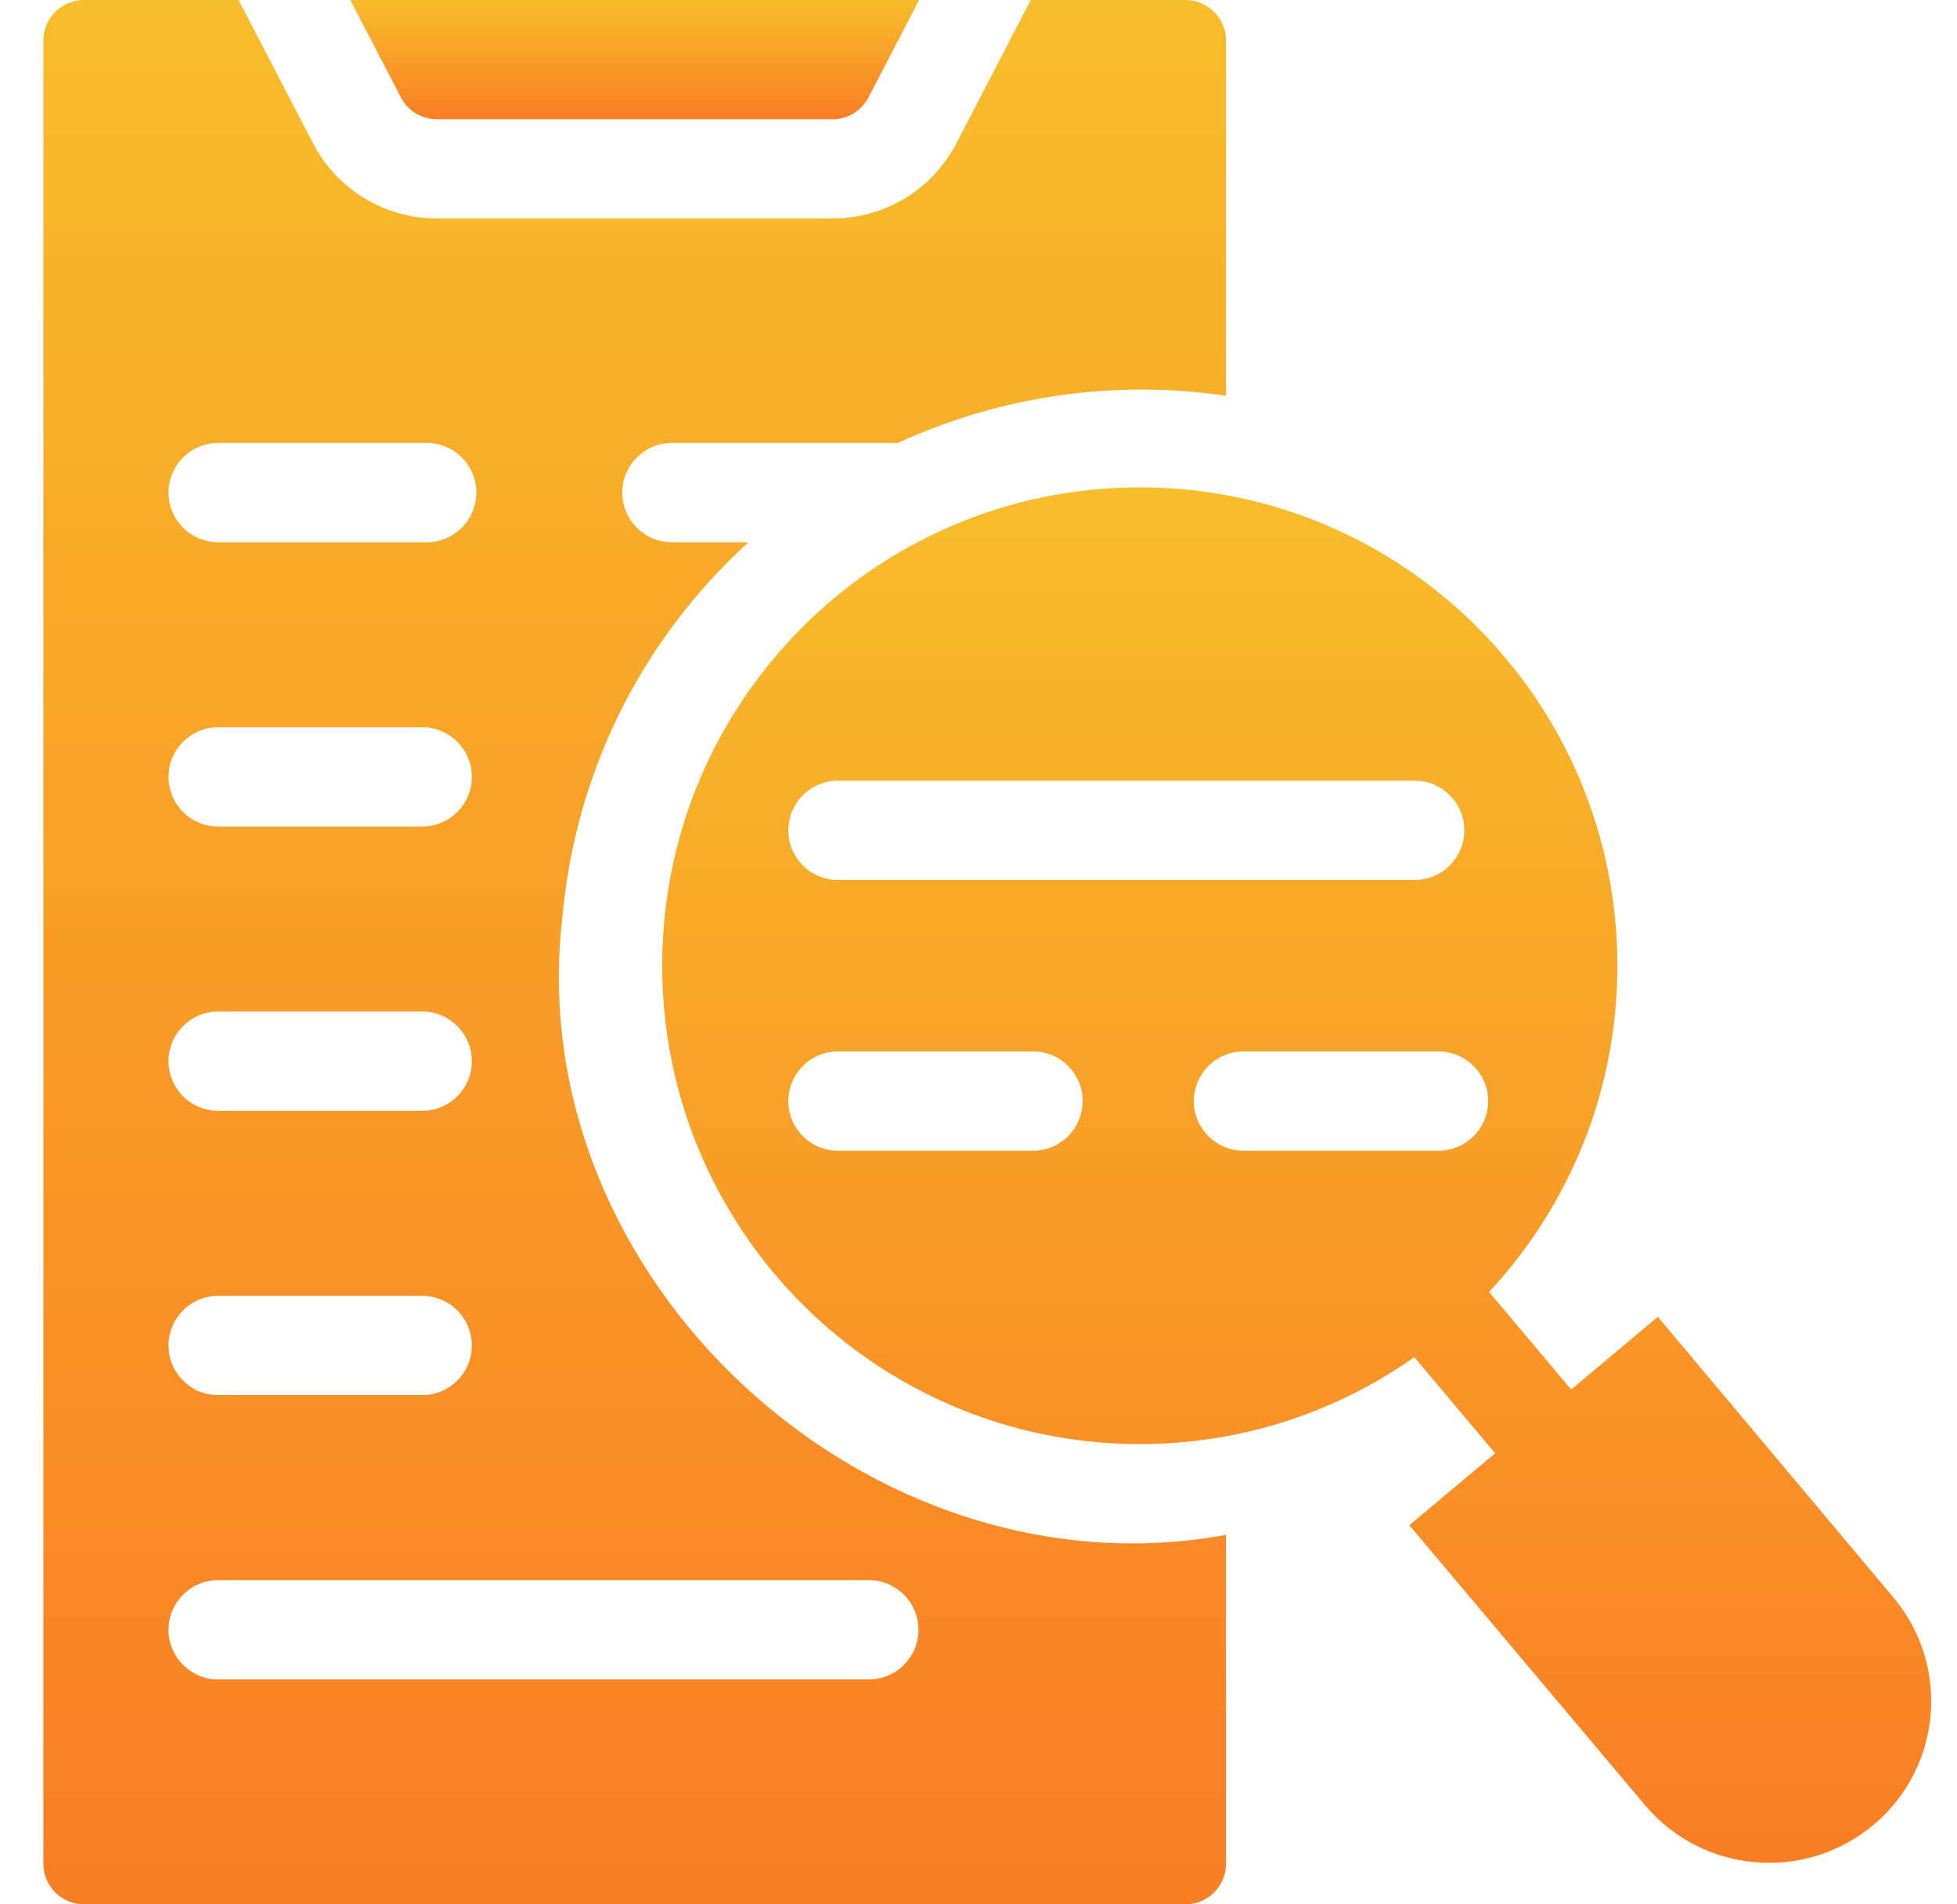 <?xml version="1.0" encoding="UTF-8"?> <svg xmlns="http://www.w3.org/2000/svg" width="37" height="36" viewBox="0 0 37 36" fill="none"><g clip-path="url(#clip0_74_80)"><path d="M35.795 30.196L31.344 24.893L29.705 26.268L28.153 24.422C29.658 22.807 30.579 20.64 30.579 18.256C30.579 13.262 26.537 9.213 21.55 9.213C16.563 9.213 12.52 13.262 12.52 18.256C12.52 23.25 16.563 27.299 21.55 27.299C23.482 27.299 25.272 26.691 26.74 25.656L28.268 27.473L26.646 28.833L31.101 34.124C32.188 35.417 34.121 35.585 35.418 34.501C36.714 33.416 36.883 31.488 35.795 30.196ZM19.532 21.753H15.841C15.323 21.753 14.904 21.333 14.904 20.815C14.904 20.297 15.324 19.877 15.841 19.877H19.532C20.05 19.877 20.47 20.297 20.47 20.815C20.469 21.333 20.05 21.753 19.532 21.753ZM15.841 16.635C15.323 16.635 14.904 16.215 14.904 15.697C14.904 15.178 15.324 14.758 15.841 14.758H26.748C27.265 14.758 27.685 15.178 27.685 15.697C27.685 16.215 27.265 16.635 26.748 16.635H15.841ZM22.571 20.815C22.571 20.297 22.99 19.877 23.508 19.877H27.199C27.716 19.877 28.136 20.297 28.136 20.815C28.136 21.333 27.716 21.753 27.199 21.753H23.508C22.99 21.753 22.571 21.333 22.571 20.815Z" fill="url(#paint0_linear_74_80)"></path><path d="M8.263 2.255H15.737C16.026 2.255 16.288 2.096 16.421 1.84L17.377 0H6.623L7.579 1.84C7.712 2.096 7.974 2.255 8.263 2.255Z" fill="url(#paint1_linear_74_80)"></path><path d="M23.18 7.481V0.768C23.18 0.344 22.836 0 22.413 0H19.489L18.084 2.706C17.627 3.585 16.728 4.131 15.737 4.131H8.263C7.272 4.131 6.373 3.585 5.916 2.706L4.511 0H1.587C1.164 0 0.82 0.344 0.82 0.768V35.232C0.82 35.656 1.164 36 1.587 36H22.413C22.836 36 23.18 35.656 23.18 35.232V29.015C16.465 30.253 9.841 24.209 10.63 17.366C10.871 14.616 12.115 12.108 14.149 10.251H12.702C12.184 10.251 11.765 9.83 11.765 9.312C11.765 8.794 12.184 8.374 12.702 8.374H16.975C18.902 7.487 21.061 7.169 23.18 7.481ZM4.123 8.374H8.069C8.587 8.374 9.006 8.794 9.006 9.312C9.006 9.83 8.586 10.251 8.069 10.251H4.123C3.606 10.251 3.186 9.83 3.186 9.312C3.186 8.794 3.606 8.374 4.123 8.374ZM4.123 13.748H7.984C8.501 13.748 8.921 14.168 8.921 14.687C8.921 15.205 8.501 15.625 7.984 15.625H4.123C3.606 15.625 3.186 15.205 3.186 14.687C3.186 14.168 3.606 13.748 4.123 13.748ZM4.123 19.122H7.984C8.501 19.122 8.921 19.543 8.921 20.061C8.921 20.579 8.501 20.999 7.984 20.999H4.123C3.606 20.999 3.186 20.579 3.186 20.061C3.186 19.543 3.606 19.122 4.123 19.122ZM4.123 24.497H7.984C8.501 24.497 8.921 24.917 8.921 25.435C8.921 25.953 8.501 26.374 7.984 26.374H4.123C3.606 26.374 3.186 25.953 3.186 25.435C3.186 24.917 3.606 24.497 4.123 24.497ZM16.428 29.871C16.945 29.871 17.365 30.291 17.365 30.81C17.365 31.328 16.945 31.748 16.428 31.748H4.123C3.606 31.748 3.186 31.328 3.186 30.81C3.186 30.291 3.606 29.871 4.123 29.871H16.428Z" fill="url(#paint2_linear_74_80)"></path></g><defs><linearGradient id="paint0_linear_74_80" x1="24.517" y1="9.213" x2="24.517" y2="35.215" gradientUnits="userSpaceOnUse"><stop stop-color="#F8BD2A"></stop><stop offset="1" stop-color="#F97E24"></stop></linearGradient><linearGradient id="paint1_linear_74_80" x1="12" y1="0" x2="12" y2="2.255" gradientUnits="userSpaceOnUse"><stop stop-color="#F8BD2A"></stop><stop offset="1" stop-color="#F97E24"></stop></linearGradient><linearGradient id="paint2_linear_74_80" x1="12" y1="0" x2="12" y2="36" gradientUnits="userSpaceOnUse"><stop stop-color="#F8BD2A"></stop><stop offset="1" stop-color="#F97E24"></stop></linearGradient><clipPath id="clip0_74_80"><rect width="36" height="36" fill="white" transform="translate(0.666)"></rect></clipPath></defs></svg> 